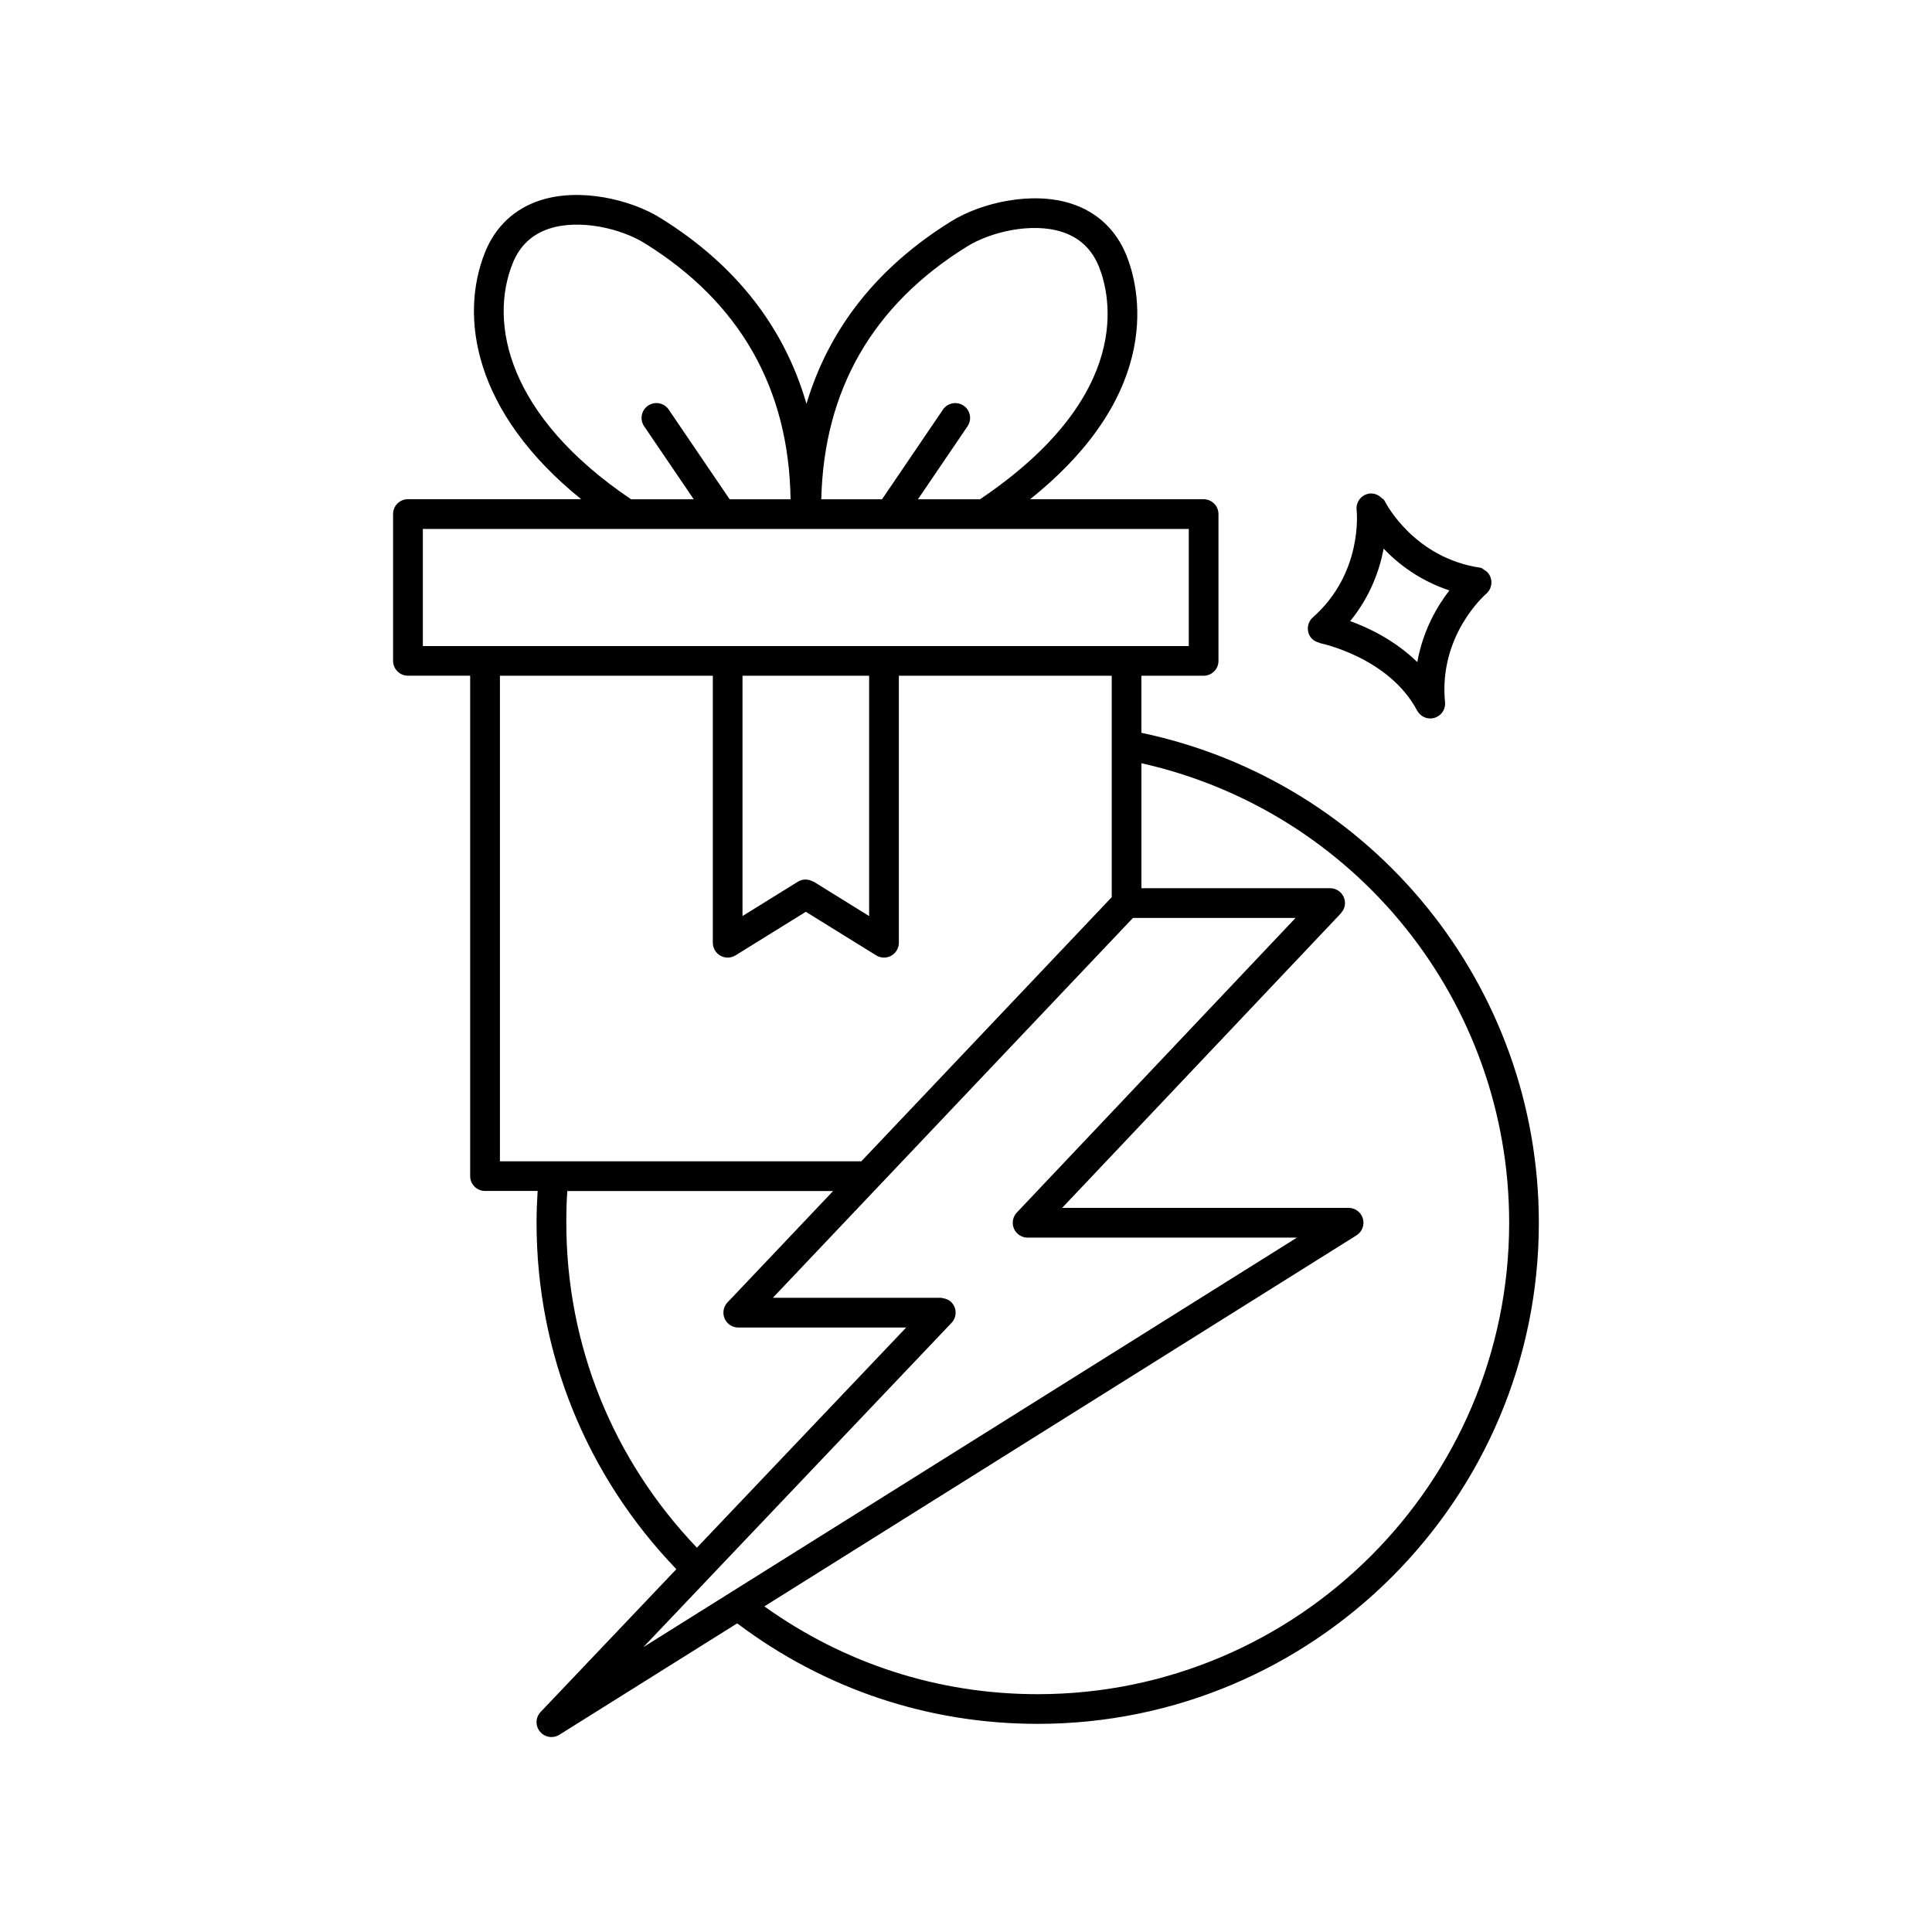 <?xml version="1.0" encoding="UTF-8"?>
<!-- Uploaded to: ICON Repo, www.svgrepo.com, Generator: ICON Repo Mixer Tools -->
<svg fill="#000000" width="800px" height="800px" version="1.1" viewBox="144 144 512 512" xmlns="http://www.w3.org/2000/svg">
 <g>
  <path d="m446.48 338.2v-15.121h16.492c2.172 0 3.938-1.762 3.938-3.938v-38.902c0-2.172-1.762-3.938-3.938-3.938h-45.988c35.984-28.766 28.867-56.371 25.527-64.645-2.723-6.723-7.738-11.445-14.531-13.664-10.484-3.426-23.938-0.262-31.844 4.621-19.719 12.219-32.457 28.496-38.414 48.406-5.871-20.316-18.734-36.887-38.77-49.293-7.887-4.894-21.379-8.047-31.844-4.621-6.785 2.219-11.809 6.941-14.531 13.656-6.887 17.059-3.156 42.414 25.441 65.527h-45.91c-2.172 0-3.938 1.762-3.938 3.938v38.902c0 2.172 1.762 3.938 3.938 3.938h16.492v132.61c0 2.172 1.762 3.938 3.938 3.938h13.941c-0.18 2.891-0.285 5.621-0.285 8.414 0 34.582 13.203 66.992 37.047 91.82l-35.961 37.832c-1.371 1.441-1.457 3.668-0.188 5.203 0.77 0.945 1.898 1.449 3.047 1.449 0.723 0 1.449-0.195 2.094-0.598l47.129-29.527c23.113 17.383 50.562 26.633 79.648 26.633 73.227 0 132.8-59.574 132.8-132.8-0.008-62.941-44.121-116.96-105.33-129.84zm-46.195-128.88c6.18-3.84 17.129-6.488 25.246-3.832 4.574 1.496 7.824 4.566 9.676 9.133 3.039 7.504 9.605 33.992-31.496 61.691h-16.445l13.145-19.348c1.211-1.793 0.754-4.242-1.047-5.465-1.77-1.203-4.234-0.762-5.473 1.047l-16.145 23.773h-16.098c0.68-28.926 13.59-51.492 38.637-67zm-120.4 4.406c1.844-4.566 5.094-7.637 9.676-9.133 8.102-2.644 19.066 0 25.254 3.844 25.309 15.672 38.258 38.535 38.691 67.871h-16.145l-16.152-23.773c-1.227-1.801-3.684-2.25-5.465-1.039-1.801 1.219-2.258 3.668-1.039 5.473l13.145 19.348h-16.602c-32.781-22.121-37.746-46.773-31.363-62.59zm-23.828 101.48v-31.031h202.98v31.031zm118.27 7.875v63.684l-14.703-9.117c-0.07-0.039-0.117-0.008-0.188-0.039-1.211-0.668-2.715-0.73-3.969 0.039l-14.695 9.109v-63.684h33.555zm-97.84 128.68v-128.68h56.418v70.754c0 1.434 0.781 2.746 2.023 3.441 0.598 0.332 1.25 0.496 1.914 0.496 0.723 0 1.441-0.195 2.078-0.59l18.633-11.547 18.641 11.547c0.637 0.395 1.355 0.59 2.078 0.59 0.66 0 1.324-0.164 1.914-0.496 1.242-0.691 2.023-2.008 2.023-3.441v-70.754h56.41v58.68l-66.359 69.996zm17.594 16.285c0-3.281 0.078-5.84 0.262-8.414h70.445l-28 29.527c-1.488 1.582-1.426 4.07 0.156 5.566 0.762 0.723 1.73 1.078 2.707 1.078h44.5l-55.465 58.348c-22.281-23.324-34.605-53.695-34.605-86.105zm37.359 94.633c0.008-0.008 0.008-0.008 0.008-0.016l64.715-68.086c1.496-1.574 1.441-4.07-0.141-5.566-0.637-0.605-1.434-0.891-2.242-0.984-0.047-0.062-0.18-0.094-0.465-0.094h-44.508l95.434-100.67h43.098l-73.871 78.074c-1.488 1.582-1.426 4.07 0.156 5.566 0.762 0.715 1.738 1.078 2.707 1.078h71.375l-173.21 108.53zm87.566 30.297c-26.332 0-51.223-8.086-72.445-23.27l156.93-98.328c1.48-0.938 2.172-2.738 1.691-4.426-0.48-1.684-2.031-2.852-3.777-2.852h-75.926l73.879-78.066c0.031-0.039 0-0.047 0.031-0.078 0.637-0.699 1.047-1.605 1.047-2.629 0-2.172-1.762-3.938-3.938-3.938h-50.012v-33.125c56.727 12.723 97.457 63.117 97.457 121.77-0.008 68.898-56.047 124.94-124.94 124.94z"/>
  <path d="m538.29 295.77c-0.277-0.324-0.621-0.551-0.969-0.754-0.039-0.078-0.156-0.109-0.227-0.172-0.023-0.008-0.039-0.023-0.062-0.031-0.18-0.148-0.34-0.309-0.723-0.363-17.469-2.566-24.953-16.918-25.262-17.523-0.242-0.488-0.512-0.746-0.805-0.859-0.828-0.867-1.992-1.402-3.242-1.273-2.156 0.234-3.715 2.18-3.481 4.336 0.078 0.676 1.629 16.781-11.594 28.48-1.629 1.441-1.785 3.93-0.348 5.559 0.535 0.598 1.227 0.922 1.945 1.117 0.109 0.039 0.117 0.109 0.25 0.141 0.18 0.039 18.277 3.738 25.781 17.879 0.008 0.016 0.016 0.008 0.023 0.023 0.676 1.234 1.977 2.07 3.441 2.07 0.133 0 0.262-0.008 0.395-0.016 2.156-0.211 3.746-2.133 3.535-4.297-1.715-17.57 10.406-28.293 10.926-28.742 1.652-1.449 1.832-3.93 0.414-5.574zm-18.688 23.695c-5.871-5.731-12.809-9.062-17.789-10.871 5.344-6.527 7.809-13.547 8.863-19.199 3.891 4.086 9.621 8.492 17.422 11.074-3.176 4.094-7 10.562-8.496 18.996z"/>
 </g>
</svg>